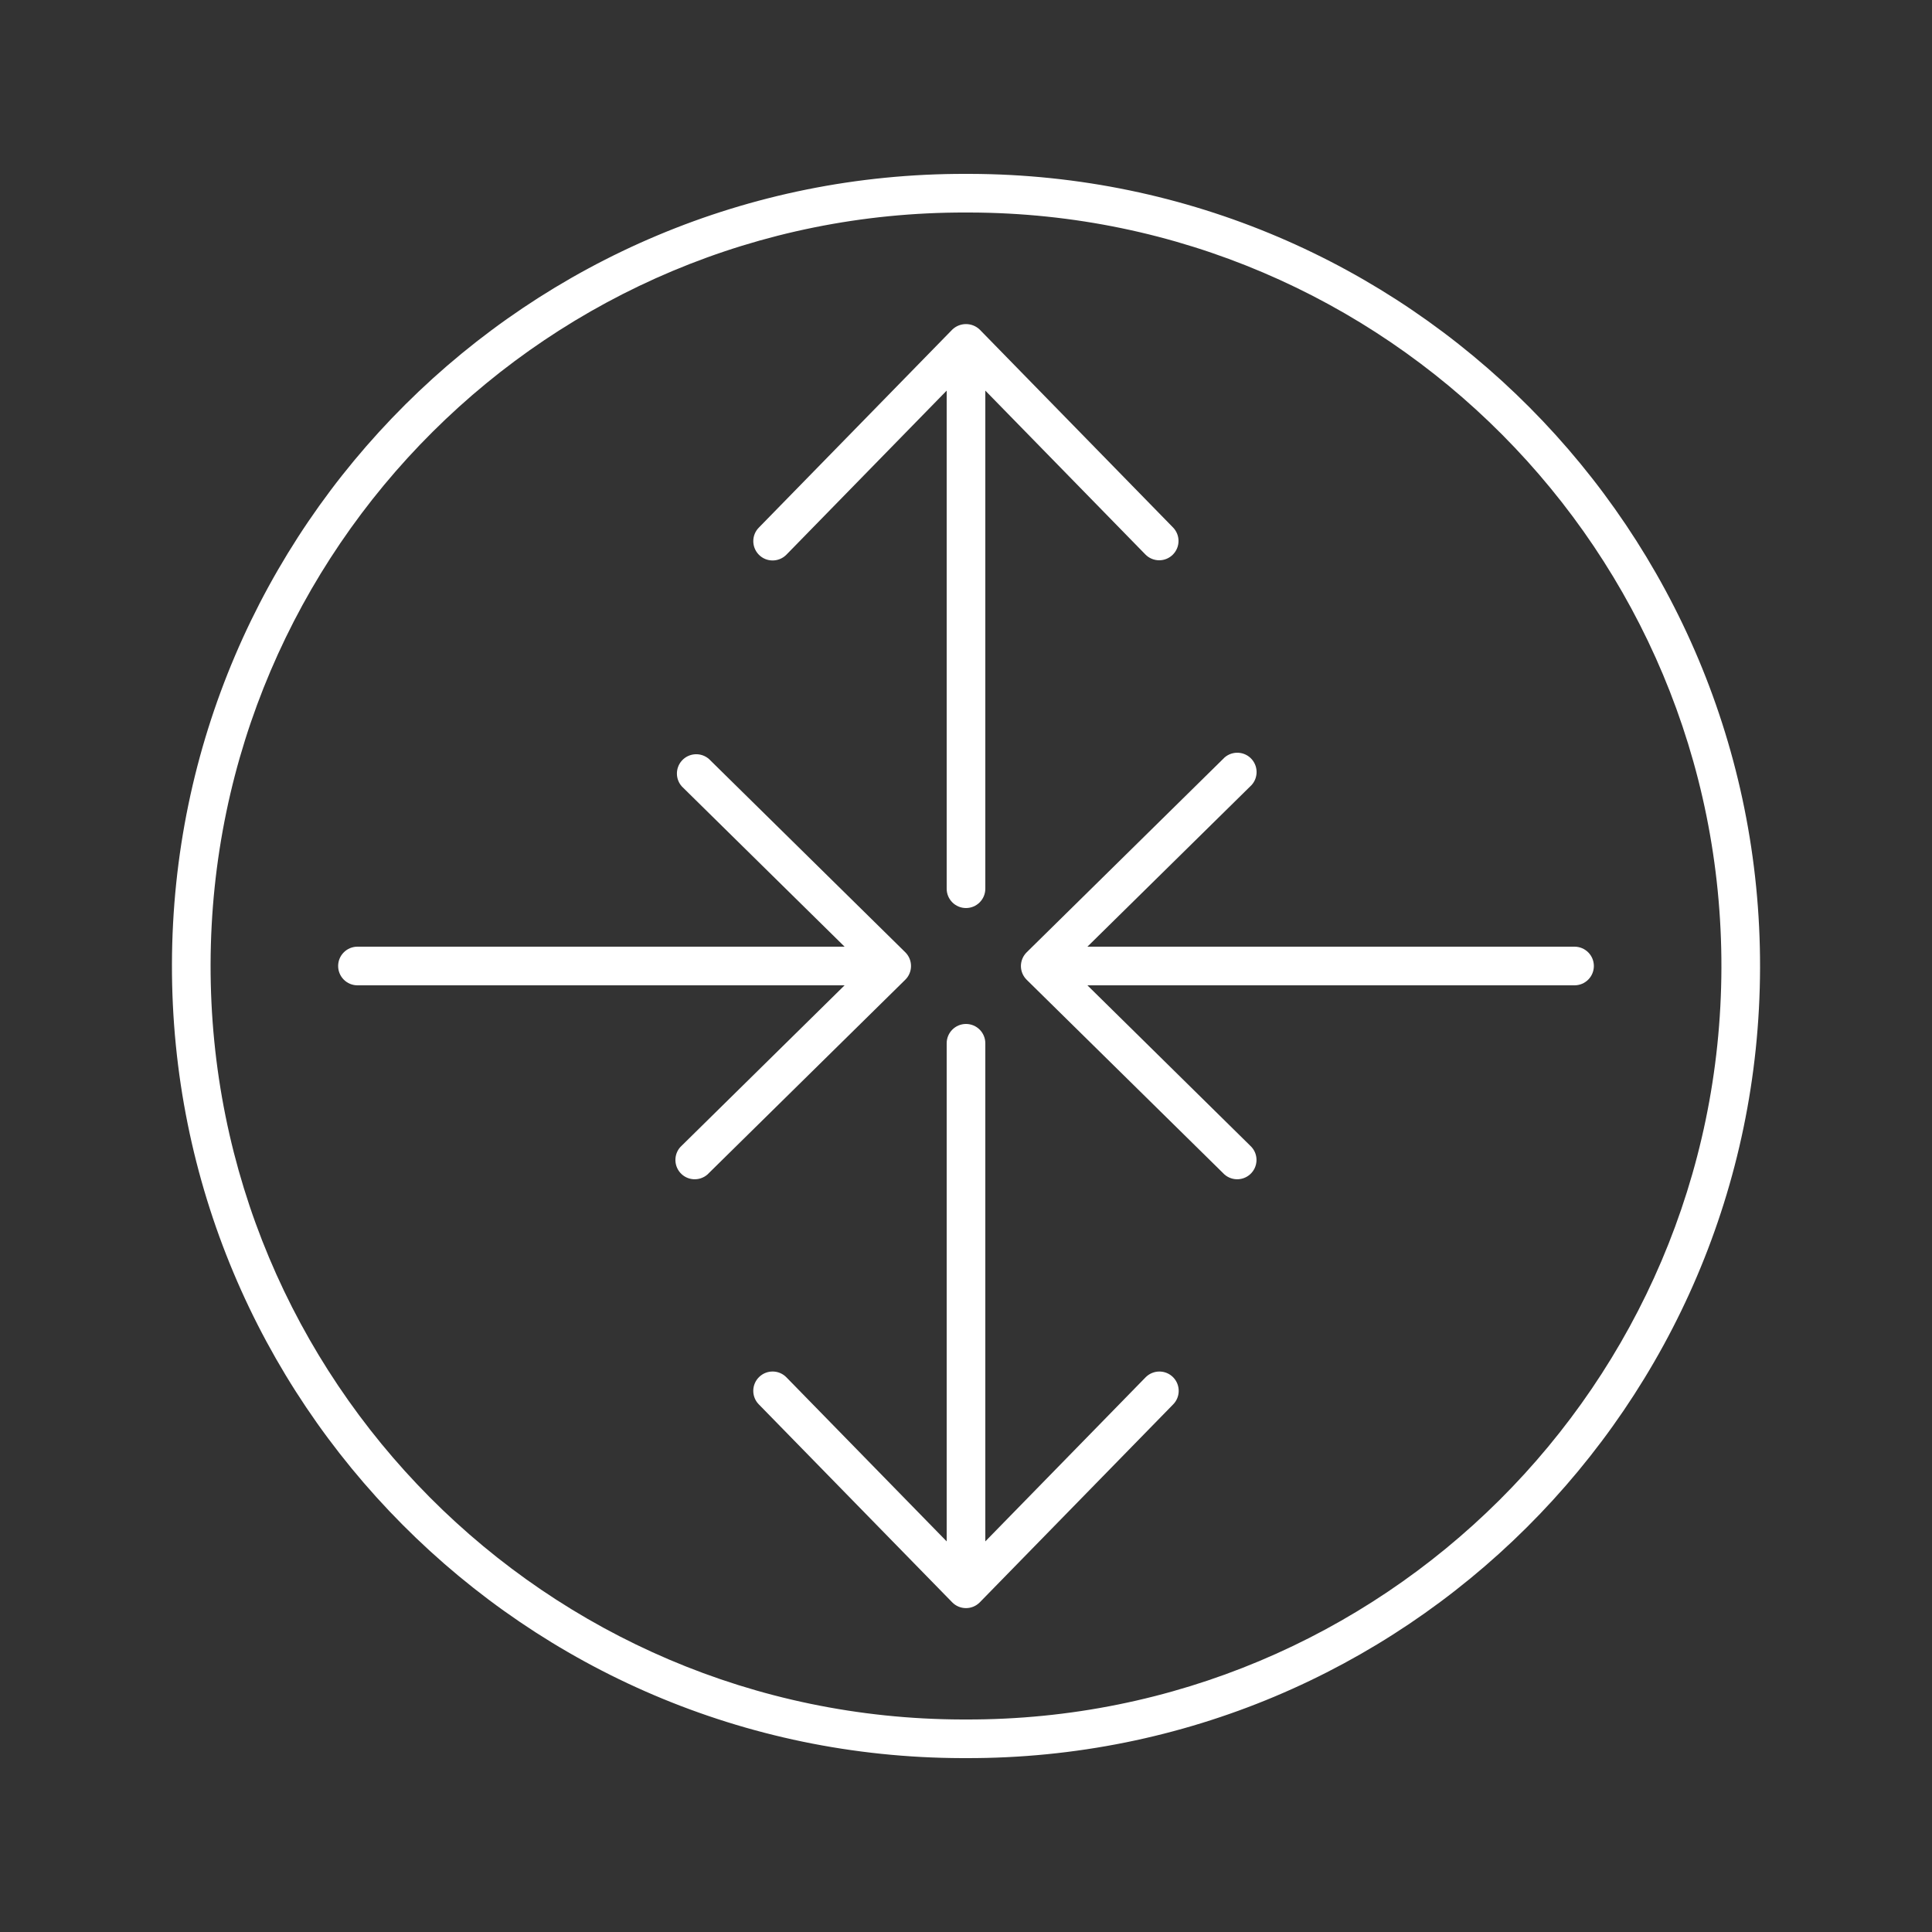<?xml version="1.0" encoding="utf-8"?>
<!-- Generator: Adobe Illustrator 25.2.3, SVG Export Plug-In . SVG Version: 6.00 Build 0)  -->
<svg version="1.1" id="Layer_1" xmlns="http://www.w3.org/2000/svg" xmlns:xlink="http://www.w3.org/1999/xlink" x="0px" y="0px"
	 viewBox="0 0 50 50" style="enable-background:new 0 0 50 50;" xml:space="preserve">
<rect x="0" y="0" width="50" height="50" fill="#333333" stroke="none"/>
<g id="aab69145-9cee-426c-a0cd-c851ce1786d5">
	<path style="fill:#FFFFFF;" d="M24.9,45.5H25c11.322,0.028,20.522-9.128,20.55-20.45S36.422,4.528,25.1,4.5H25
		C13.678,4.472,4.478,13.628,4.45,24.95C4.422,36.272,13.578,45.472,24.9,45.5z M25,5.5h0.1c10.77,0.028,19.478,8.78,19.45,19.55
		C44.522,35.82,35.77,44.528,25,44.5h-0.1C14.13,44.472,5.422,35.72,5.45,24.95C5.478,14.18,14.23,5.472,25,5.5z"/>
	<path style="fill:#FFFFFF;" d="M26.421,25c0,0.134,0.054,0.262,0.149,0.356l5.079,5c0.186,0.204,0.502,0.219,0.706,0.033
		c0.204-0.186,0.219-0.502,0.033-0.706c-0.012-0.014-0.026-0.027-0.039-0.039L28.142,25.5h12.607c0.276,0,0.5-0.224,0.5-0.5
		s-0.224-0.5-0.5-0.5H28.142l4.209-4.144c0.207-0.182,0.227-0.498,0.045-0.706c-0.182-0.207-0.498-0.227-0.706-0.045
		c-0.014,0.012-0.027,0.025-0.039,0.039l-5.079,5C26.476,24.738,26.422,24.866,26.421,25z"/>
	<path style="fill:#FFFFFF;" d="M17.649,29.644c-0.207,0.182-0.227,0.498-0.045,0.706c0.182,0.207,0.498,0.227,0.706,0.045
		c0.014-0.012,0.027-0.025,0.039-0.039l5.079-5c0.197-0.194,0.199-0.51,0.005-0.707c-0.002-0.002-0.003-0.003-0.005-0.005l-5.079-5
		c-0.207-0.182-0.523-0.162-0.706,0.045c-0.168,0.191-0.166,0.479,0.006,0.667l4.209,4.144H9.251c-0.276,0-0.5,0.224-0.5,0.5
		s0.224,0.5,0.5,0.5h12.607L17.649,29.644z"/>
	<path style="fill:#FFFFFF;" d="M29.643,35.65L25.5,39.891V27c0-0.276-0.224-0.5-0.5-0.5s-0.5,0.224-0.5,0.5v12.891l-4.143-4.241
		c-0.19-0.2-0.507-0.208-0.707-0.017s-0.208,0.507-0.017,0.707c0.003,0.003,0.007,0.007,0.01,0.01l5,5.118
		c0.193,0.197,0.51,0.2,0.707,0.007c0.002-0.002,0.005-0.005,0.007-0.007l5-5.118c0.196-0.194,0.197-0.511,0.003-0.707
		c-0.194-0.196-0.511-0.197-0.707-0.003C29.65,35.643,29.646,35.647,29.643,35.65z"/>
	<path style="fill:#FFFFFF;" d="M20.357,14.35l4.143-4.241V23c0,0.276,0.224,0.5,0.5,0.5s0.5-0.224,0.5-0.5V10.109l4.143,4.241
		c0.094,0.096,0.223,0.15,0.357,0.15c0.276,0,0.5-0.224,0.5-0.5c0-0.131-0.051-0.256-0.143-0.35l-5-5.118
		c-0.199-0.193-0.515-0.193-0.714,0l-5,5.118c-0.196,0.194-0.197,0.511-0.003,0.707s0.511,0.197,0.707,0.003
		C20.35,14.357,20.354,14.353,20.357,14.35z"/>
</g>
</svg>
